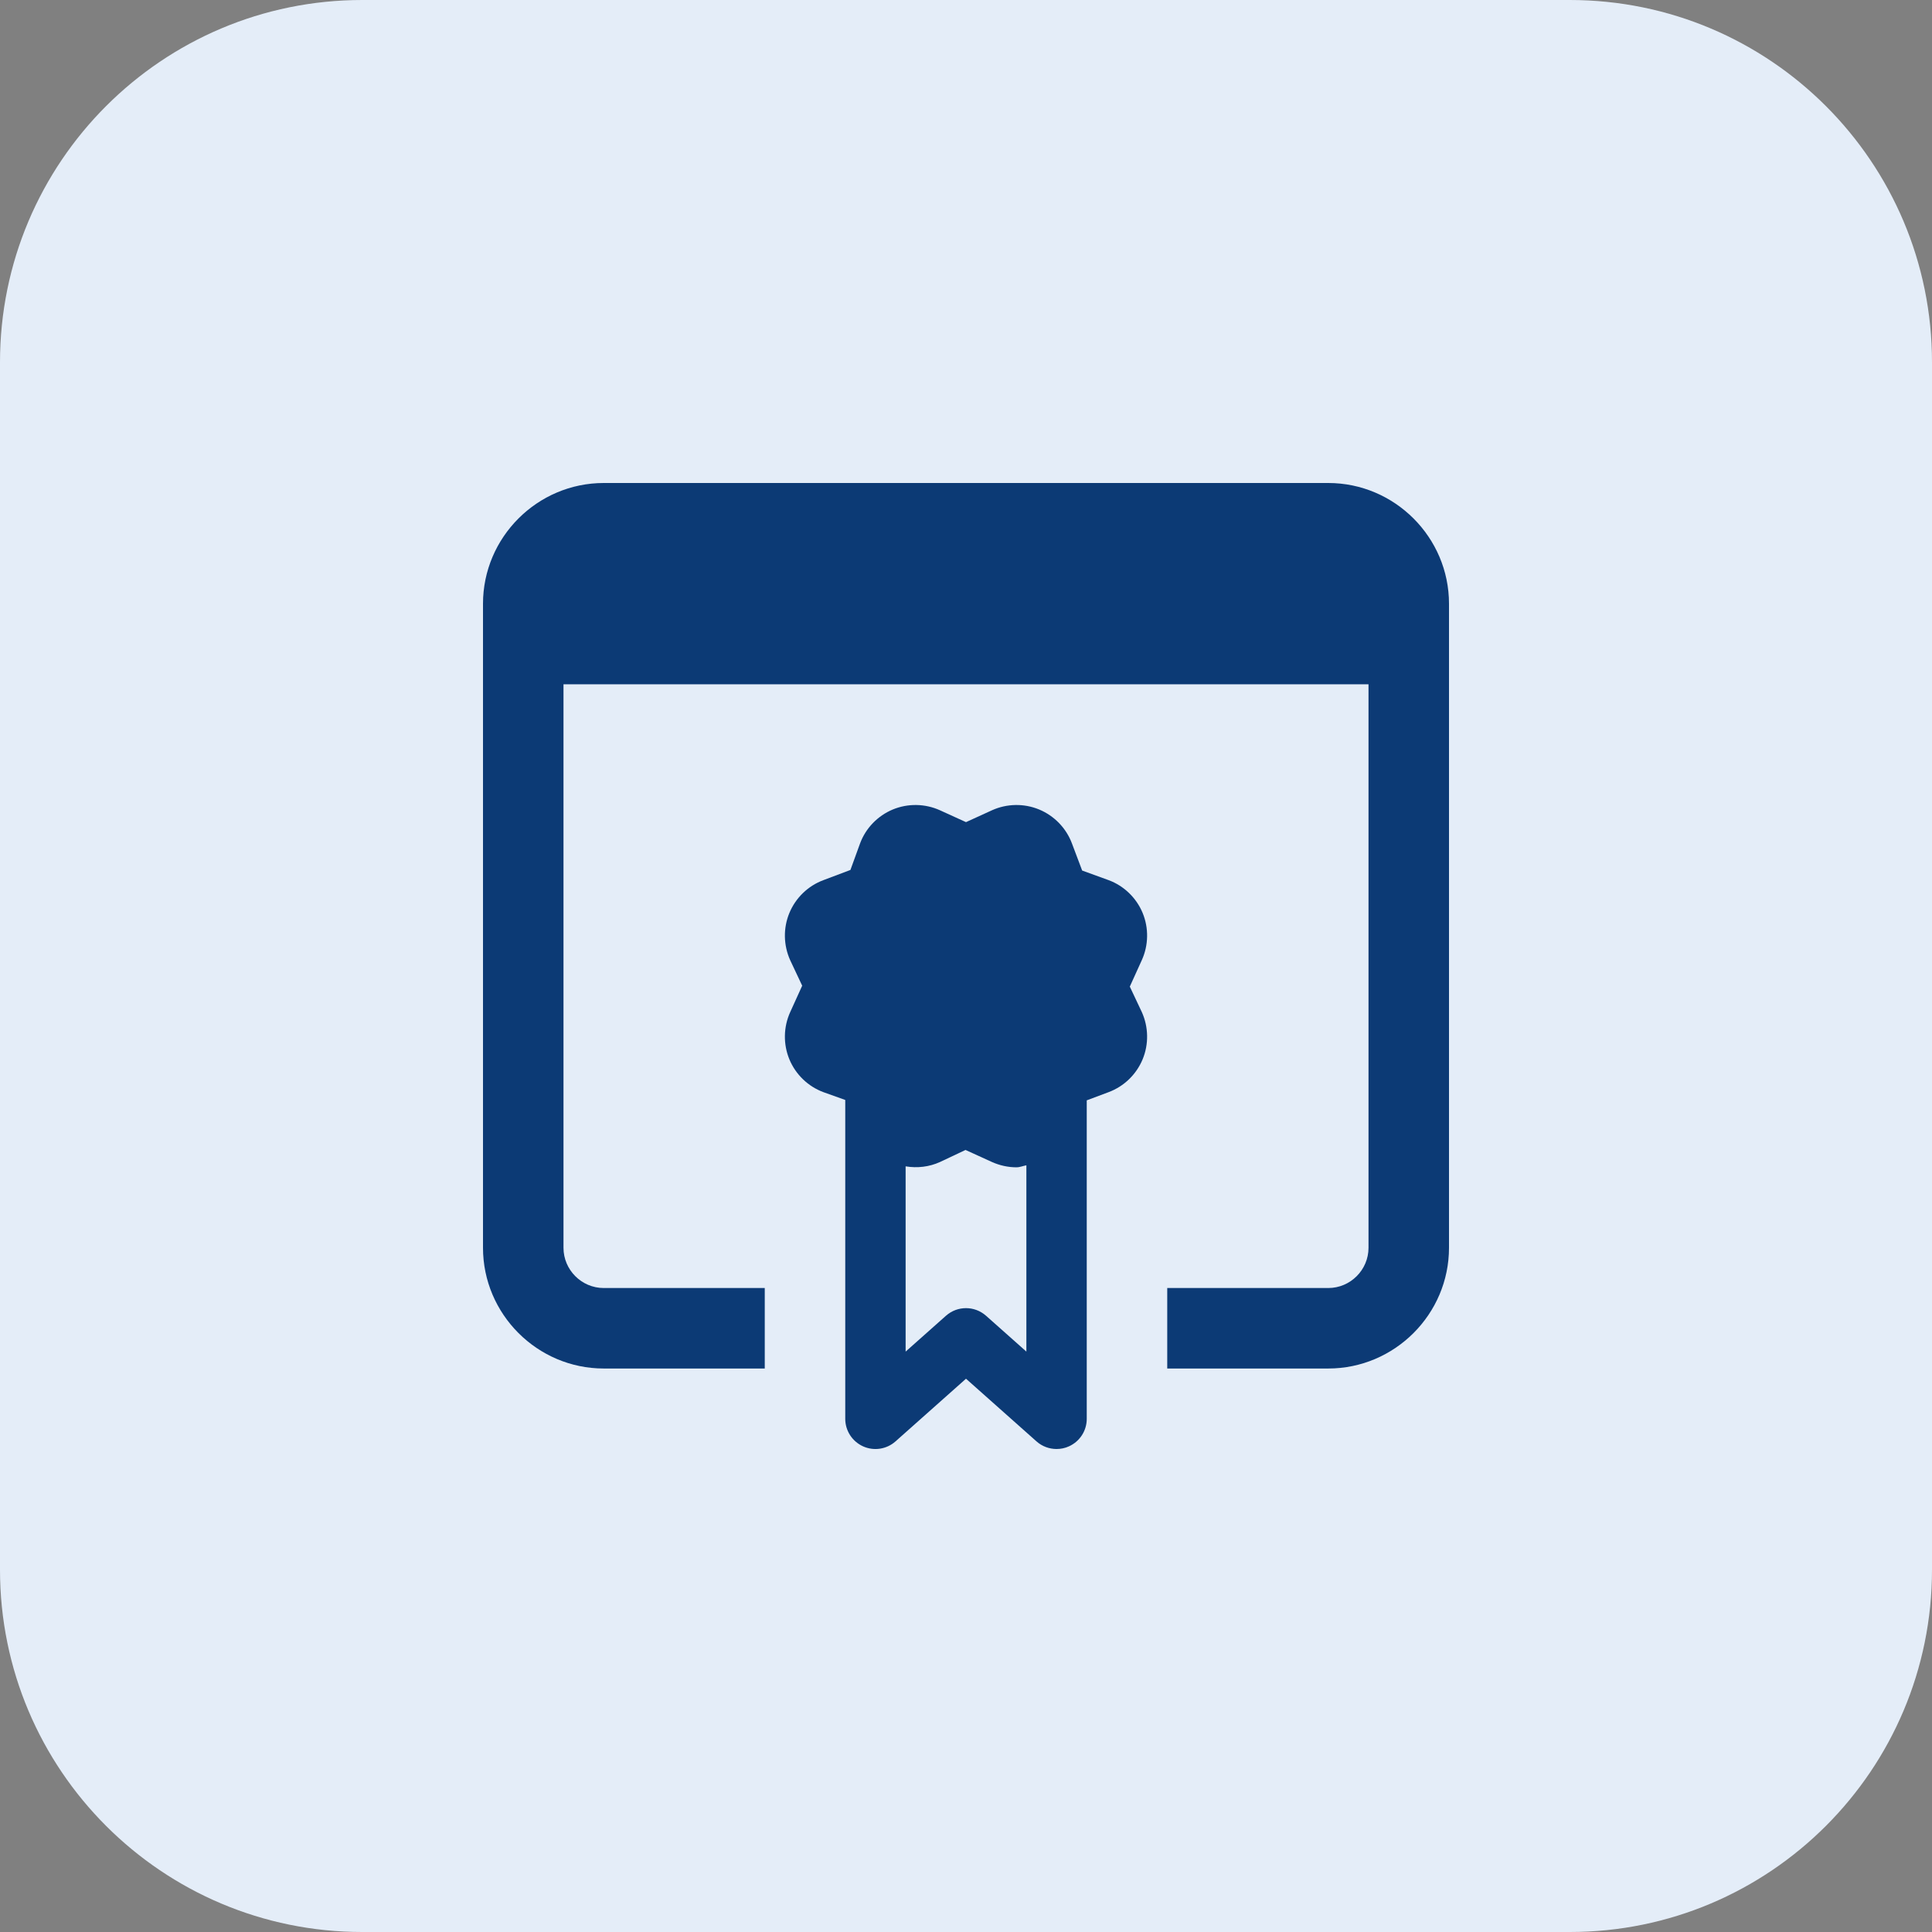 <?xml version="1.0" encoding="UTF-8"?> <svg xmlns="http://www.w3.org/2000/svg" width="56" height="56" viewBox="0 0 56 56" fill="none"><rect x="0" y="0" width="56" height="56" fill="#808080" stroke="none"/><g clip-path="url(#clip0_464_10174)"><path d="M45.5 56H10.5C4.7 56 0 51.3 0 45.5V10.5C0 4.7 4.7 0 10.5 0H45.5C51.3 0 56 4.7 56 10.5V45.5C56 51.3 51.3 56 45.5 56Z" fill="#E4EDF8"></path><path d="M32.748 28.597L33.096 27.83C33.292 27.398 33.301 26.899 33.119 26.46C32.937 26.023 32.578 25.676 32.135 25.512L31.367 25.233L31.071 24.448C30.905 24.003 30.558 23.646 30.121 23.464C29.683 23.282 29.183 23.291 28.751 23.487L28 23.83L27.247 23.487C26.815 23.291 26.316 23.282 25.877 23.464C25.44 23.646 25.093 24.005 24.929 24.448L24.65 25.216L23.865 25.512C23.42 25.678 23.063 26.024 22.881 26.462C22.699 26.899 22.708 27.398 22.904 27.832L23.252 28.571L22.904 29.337C22.708 29.769 22.699 30.268 22.881 30.707C23.063 31.145 23.422 31.491 23.865 31.656L24.5 31.883V41.125C24.5 41.47 24.703 41.781 25.016 41.923C25.329 42.065 25.699 42.009 25.956 41.78L28 39.963L30.044 41.78C30.207 41.925 30.415 42 30.625 42C30.746 42 30.868 41.976 30.984 41.923C31.299 41.781 31.5 41.47 31.5 41.125V31.894L32.135 31.656C32.58 31.49 32.937 31.143 33.119 30.706C33.301 30.268 33.292 29.769 33.096 29.335L32.748 28.597ZM28.581 38.138C28.415 37.991 28.208 37.917 28 37.917C27.792 37.917 27.585 37.991 27.419 38.138L26.25 39.177V33.807C26.586 33.863 26.934 33.824 27.247 33.681L27.986 33.332L28.752 33.681C28.978 33.782 29.22 33.835 29.463 33.835C29.561 33.835 29.654 33.794 29.75 33.777V39.177L28.581 38.138Z" fill="#0C3A75"></path><path d="M38.5 14H17.5C15.575 14 14 15.575 14 17.5V36.167C14 38.092 15.575 39.667 17.5 39.667H22.167V37.334H17.5C16.858 37.334 16.333 36.809 16.333 36.167V19.834H39.667V36.167C39.667 36.809 39.142 37.334 38.5 37.334H33.833V39.667H38.5C40.425 39.667 42 38.092 42 36.167V17.5C42 15.575 40.425 14 38.5 14Z" fill="#0C3A75"></path></g><defs><clipPath id="clip0_464_10174"><rect width="56" height="56" fill="white"></rect></clipPath></defs></svg> 